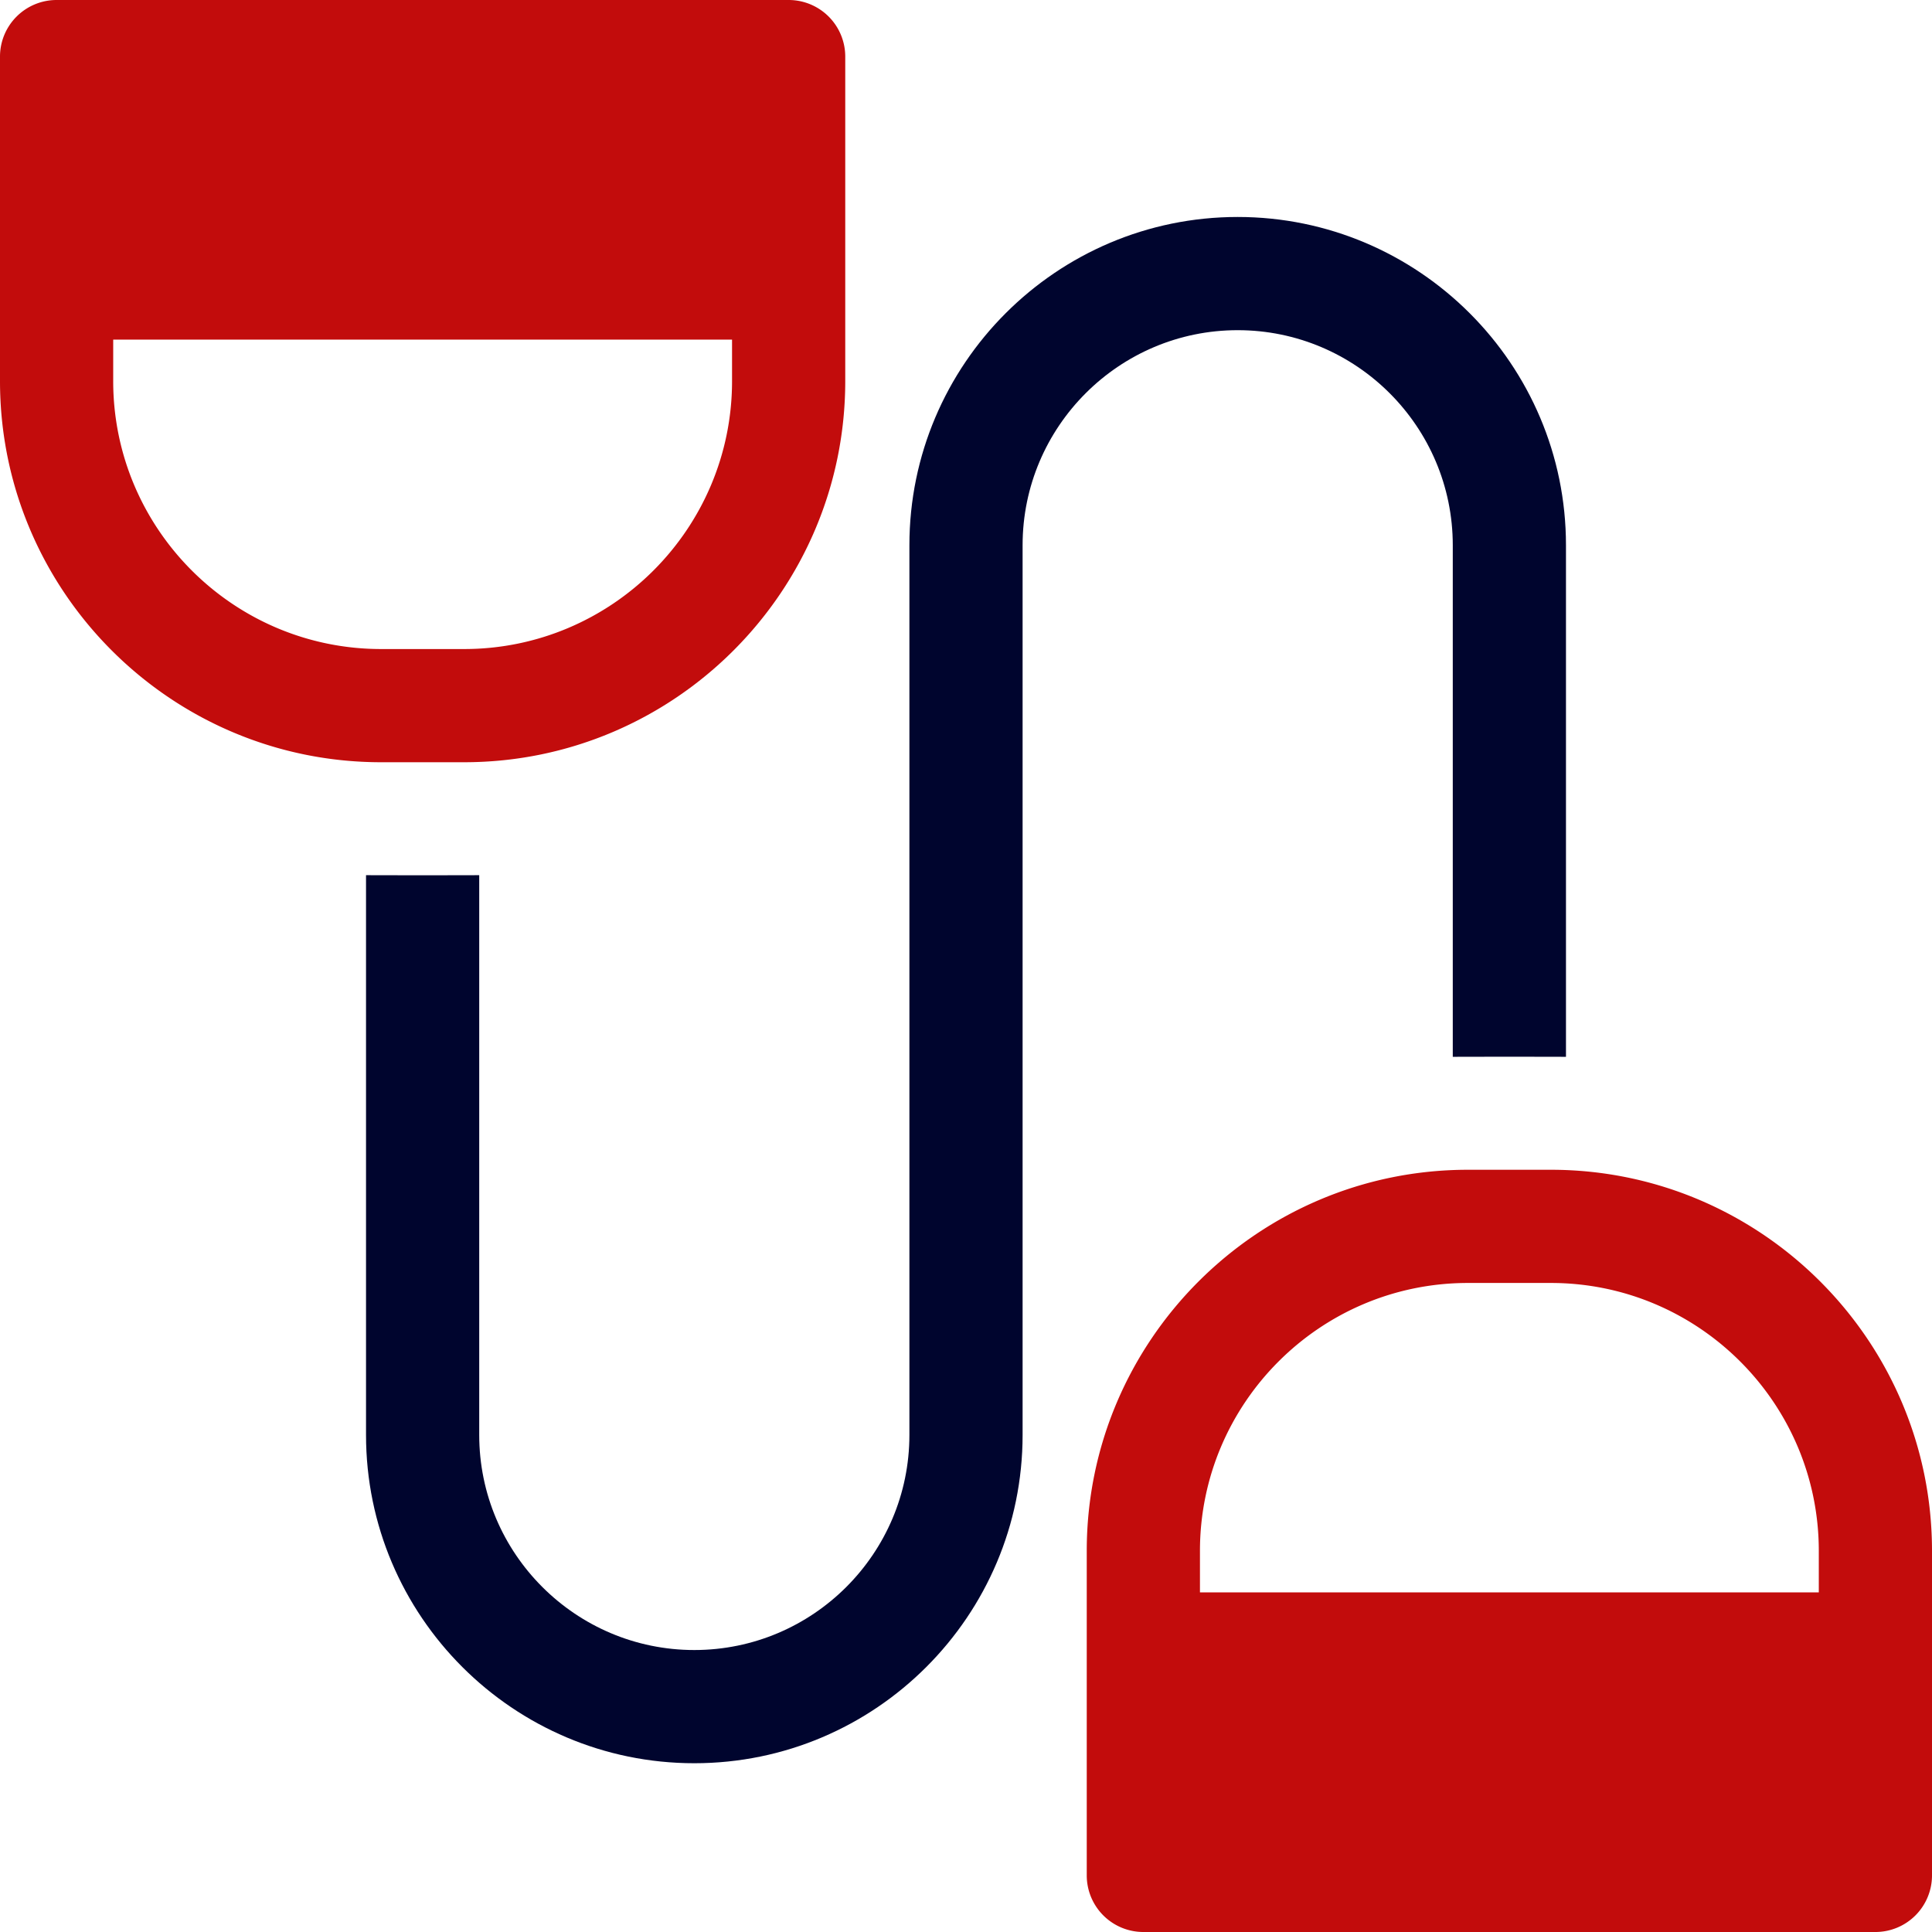 <svg xmlns="http://www.w3.org/2000/svg" id="Layer_2" viewBox="0 0 200 200"><defs><style>.cls-2{fill:#c20c0c}</style></defs><g id="Layer_1-2"><path id="Vector_152" d="M48.047 78.906c21.755 0 39.453-17.699 39.453-39.453V5.859A5.859 5.859 0 0 0 81.641 0H5.859A5.859 5.859 0 0 0 0 5.859v33.594c0 21.754 17.698 39.453 39.453 39.453h8.594ZM11.719 39.453v-4.297h64.062v4.297c0 15.293-12.442 27.735-27.734 27.735h-8.594c-15.292 0-27.734-12.442-27.734-27.735Z" class="cls-2"/><path id="Vector_153" d="M150.391 56.445v52.956c.519-.015 11.199-.015 11.718 0V56.445c0-18.739-15.245-33.984-33.984-33.984S94.141 37.706 94.141 56.445v92.1c0 12.277-9.989 22.265-22.266 22.265s-22.266-9.988-22.266-22.265V90.599c-.519.015-11.199.015-11.718 0v57.946c0 18.739 15.245 33.984 33.984 33.984s33.984-15.245 33.984-33.984v-92.1c0-12.277 9.989-22.265 22.266-22.265s22.266 9.988 22.266 22.265Z" style="fill:#00052e"/><path id="Vector_154" d="M160.547 121.094h-8.594c-21.754 0-39.453 17.699-39.453 39.453v33.594a5.859 5.859 0 0 0 5.859 5.859h75.782a5.859 5.859 0 0 0 5.859-5.859v-33.594c0-21.754-17.699-39.453-39.453-39.453Zm27.734 43.75h-64.062v-4.297c0-15.293 12.442-27.735 27.734-27.735h8.594c15.293 0 27.734 12.442 27.734 27.735v4.297Z" class="cls-2"/></g></svg>